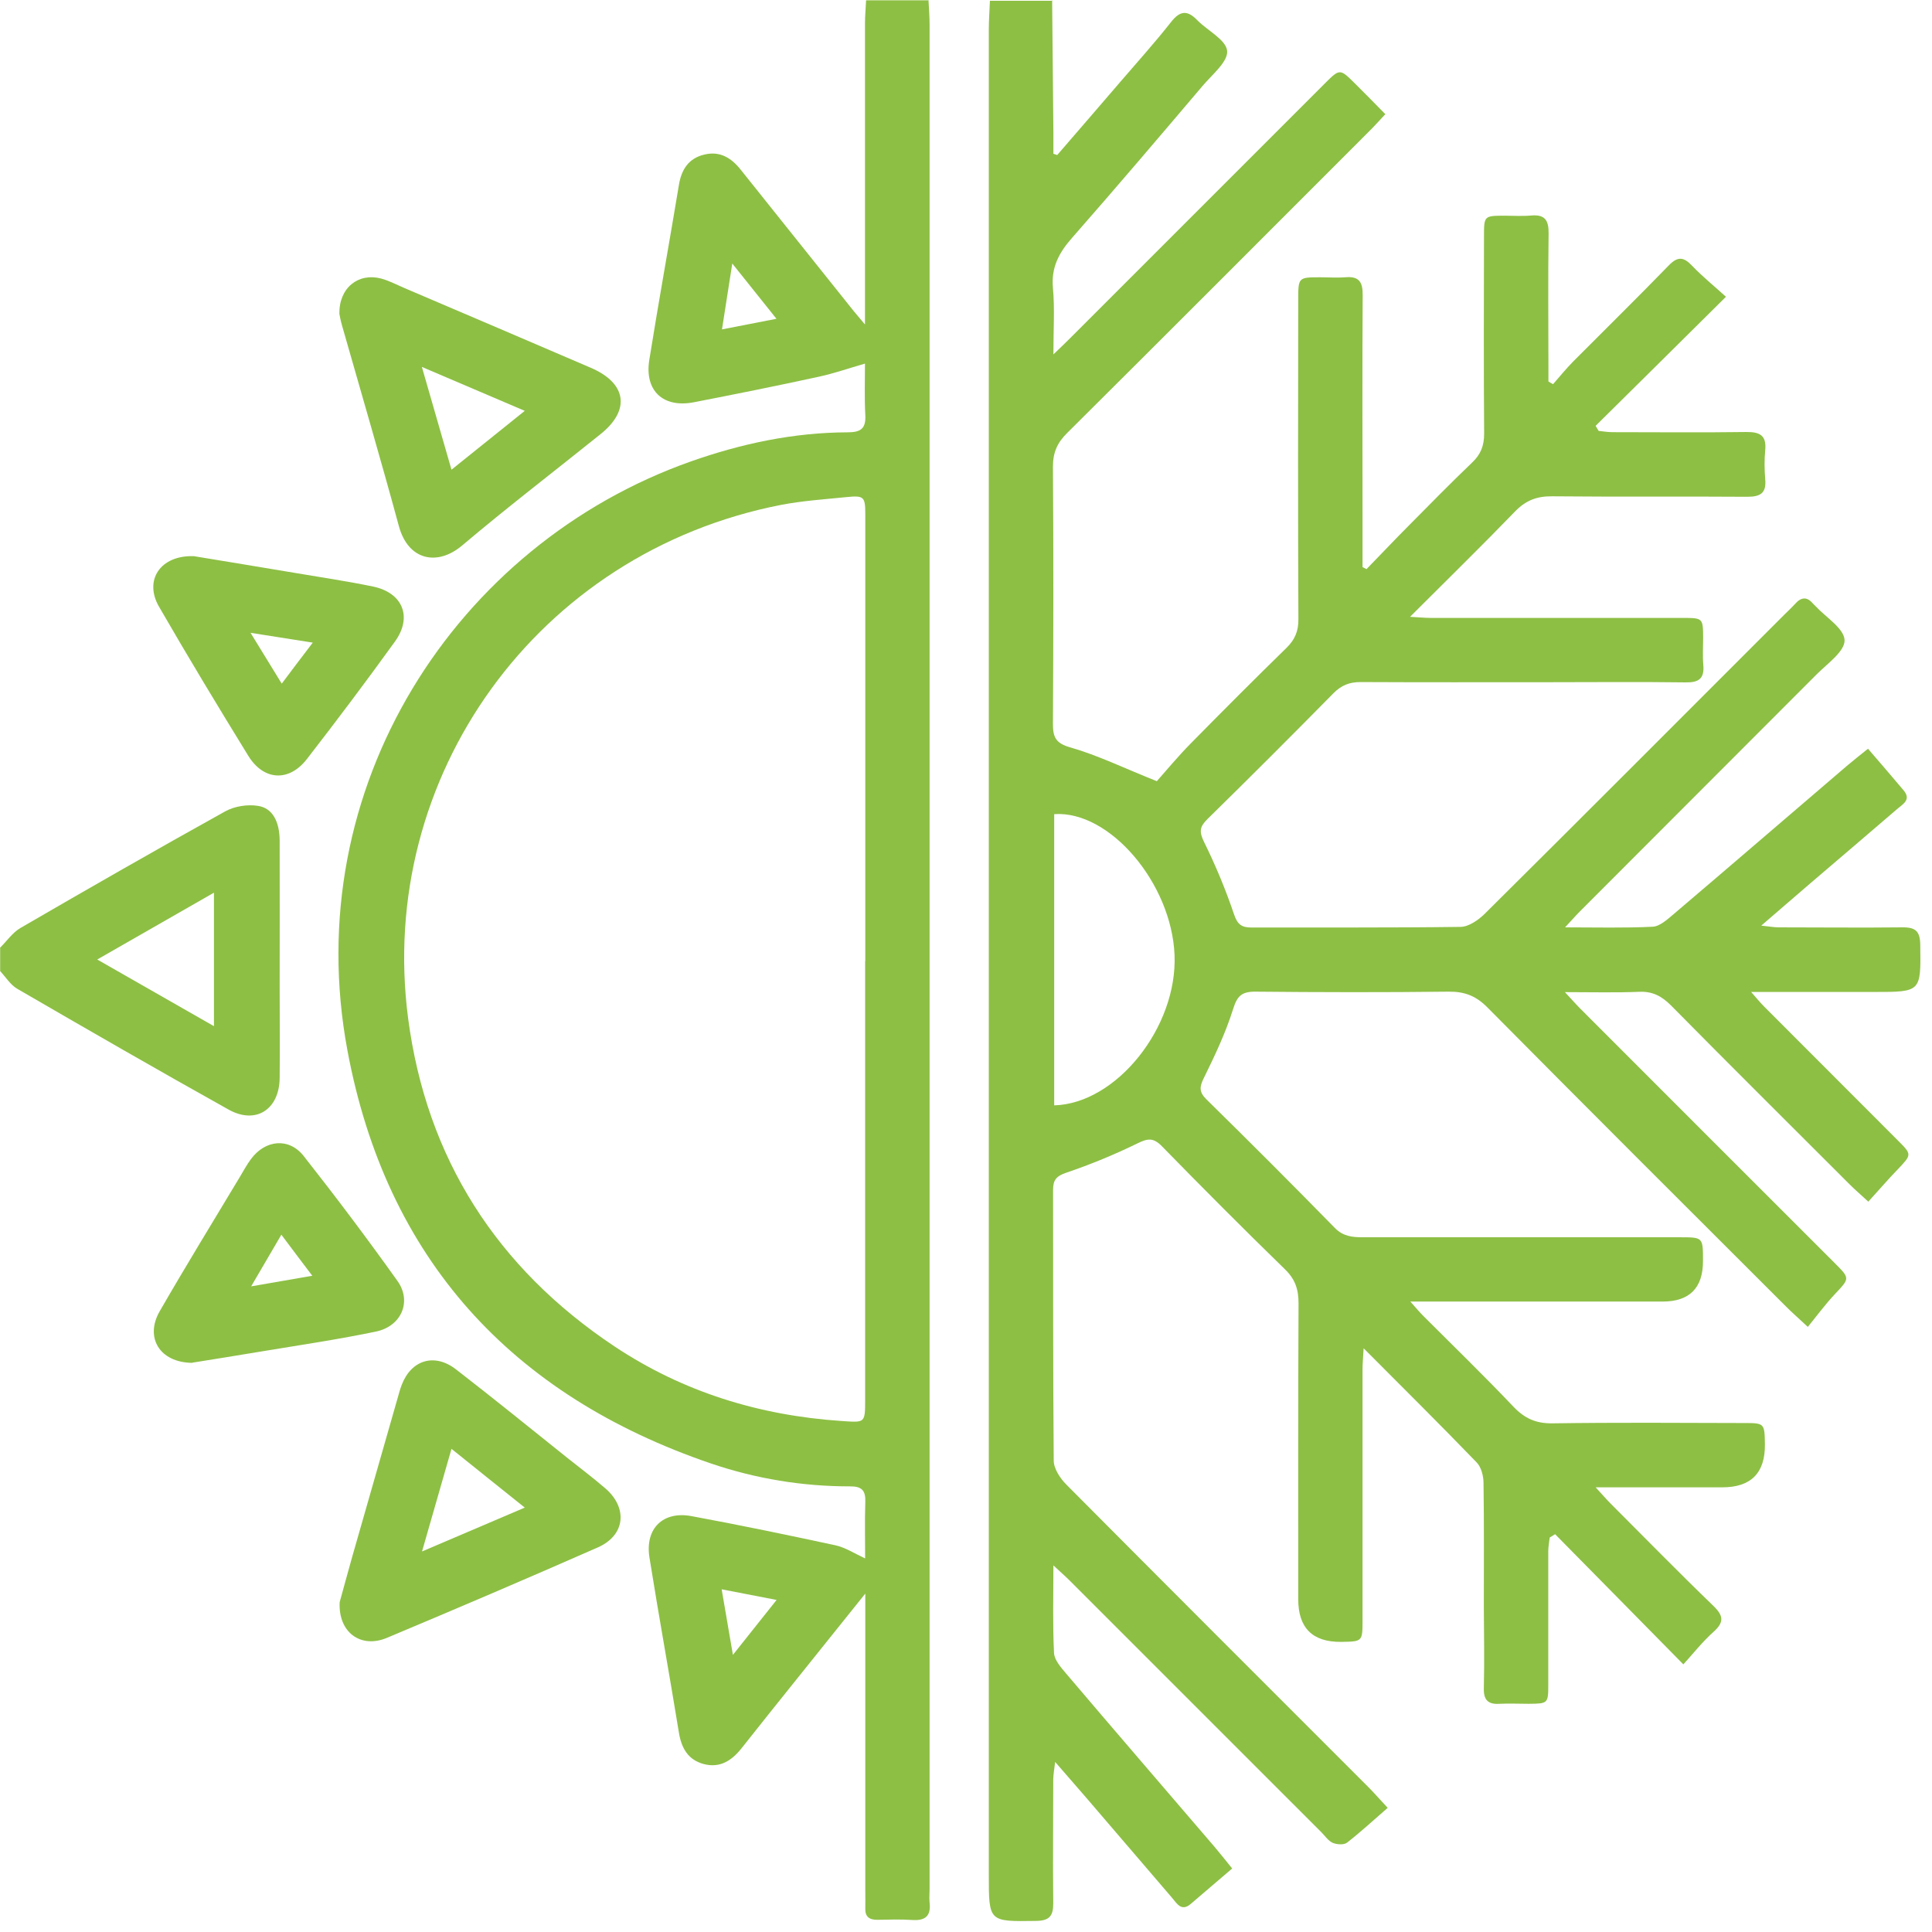 <svg width="122" height="122" viewBox="0 0 122 122" fill="none" xmlns="http://www.w3.org/2000/svg">
<g clip-path="url(#clip0_256_888)">
<path d="M66.439 0C66.469 2.81 66.49 5.61 66.519 8.42C66.519 8.85 66.519 9.28 66.519 9.71C66.6 9.74 66.68 9.76 66.76 9.79C68.079 8.26 69.4 6.74 70.71 5.21C71.799 3.94 72.919 2.7 73.95 1.39C74.529 0.65 74.99 0.64 75.609 1.28C76.26 1.94 77.419 2.51 77.49 3.21C77.559 3.88 76.559 4.7 75.96 5.4C73.219 8.63 70.48 11.85 67.689 15.03C66.87 15.96 66.37 16.89 66.49 18.19C66.609 19.48 66.519 20.79 66.519 22.38C66.99 21.93 67.29 21.64 67.59 21.34C72.939 15.99 78.299 10.63 83.65 5.28C84.6 4.33 84.609 4.33 85.54 5.25C86.169 5.87 86.79 6.51 87.48 7.21C87.059 7.66 86.74 8.02 86.4 8.35C80.07 14.68 73.74 21.03 67.389 27.34C66.76 27.96 66.49 28.58 66.49 29.47C66.529 34.88 66.519 40.3 66.49 45.71C66.49 46.56 66.669 46.94 67.6 47.2C69.34 47.7 70.99 48.51 73.049 49.33C73.62 48.69 74.37 47.78 75.189 46.95C77.189 44.92 79.2 42.9 81.24 40.91C81.779 40.38 81.999 39.84 81.99 39.09C81.96 32.37 81.969 25.66 81.98 18.94C81.98 17.52 81.98 17.51 83.359 17.51C83.889 17.51 84.419 17.55 84.95 17.51C85.82 17.43 86.059 17.81 86.049 18.64C86.019 23.36 86.04 28.08 86.04 32.81C86.04 33.81 86.04 34.81 86.04 35.81C86.12 35.85 86.21 35.9 86.29 35.94C87.189 35.02 88.07 34.08 88.98 33.17C90.299 31.84 91.609 30.5 92.96 29.21C93.51 28.69 93.719 28.14 93.719 27.39C93.689 23.24 93.7 19.09 93.71 14.93C93.71 13.63 93.719 13.63 94.969 13.62C95.54 13.62 96.109 13.66 96.68 13.61C97.549 13.53 97.799 13.9 97.79 14.74C97.749 17.59 97.779 20.44 97.779 23.29C97.779 23.56 97.779 23.82 97.779 24.09C97.879 24.15 97.969 24.21 98.07 24.26C98.49 23.78 98.889 23.29 99.34 22.83C101.349 20.81 103.389 18.81 105.369 16.77C105.939 16.18 106.309 16.21 106.849 16.78C107.519 17.48 108.279 18.09 108.989 18.74C106.119 21.59 103.439 24.24 100.759 26.89C100.819 27 100.889 27.1 100.949 27.21C101.239 27.24 101.529 27.29 101.829 27.29C104.639 27.29 107.449 27.32 110.259 27.28C111.129 27.27 111.559 27.49 111.469 28.43C111.409 29.03 111.419 29.65 111.469 30.26C111.549 31.13 111.179 31.37 110.339 31.37C106.229 31.34 102.119 31.38 98.01 31.34C97.04 31.33 96.34 31.6 95.659 32.31C93.54 34.5 91.359 36.63 89.04 38.95C89.609 38.98 89.99 39.02 90.359 39.02C95.65 39.02 100.939 39.02 106.239 39.02C107.539 39.02 107.539 39.03 107.549 40.28C107.549 40.85 107.509 41.42 107.559 41.99C107.639 42.86 107.259 43.11 106.429 43.09C103.499 43.05 100.569 43.08 97.639 43.08C93.73 43.08 89.82 43.09 85.919 43.07C85.219 43.07 84.7 43.27 84.2 43.78C81.57 46.45 78.919 49.1 76.249 51.72C75.76 52.2 75.71 52.51 76.029 53.16C76.76 54.64 77.4 56.18 77.93 57.75C78.15 58.4 78.43 58.57 79.029 58.57C83.43 58.56 87.82 58.59 92.219 58.53C92.73 58.53 93.34 58.11 93.74 57.72C100.069 51.44 106.359 45.13 112.669 38.82C112.899 38.59 113.139 38.37 113.359 38.13C113.729 37.71 114.099 37.66 114.479 38.11C114.529 38.17 114.599 38.22 114.649 38.28C115.309 38.99 116.459 39.69 116.479 40.43C116.499 41.13 115.389 41.91 114.709 42.59C109.739 47.58 104.749 52.55 99.779 57.54C99.499 57.82 99.249 58.11 98.829 58.56C100.819 58.56 102.589 58.61 104.359 58.52C104.809 58.5 105.289 58.06 105.679 57.73C109.339 54.62 112.979 51.48 116.629 48.36C117.029 48.02 117.439 47.7 117.959 47.28C118.749 48.2 119.489 49.05 120.209 49.91C120.709 50.51 120.149 50.78 119.809 51.08C117.989 52.65 116.159 54.2 114.339 55.76C113.349 56.6 112.379 57.46 111.219 58.45C111.719 58.5 112.019 58.56 112.309 58.56C114.919 58.56 117.519 58.59 120.129 58.56C120.969 58.55 121.249 58.81 121.259 59.67C121.299 62.64 121.329 62.64 118.329 62.64H110.579C110.939 63.05 111.159 63.32 111.399 63.56C114.219 66.38 117.039 69.2 119.859 72.03C120.739 72.91 120.719 72.91 119.839 73.84C119.219 74.48 118.639 75.16 117.979 75.88C117.469 75.41 117.129 75.12 116.819 74.81C113.049 71.04 109.259 67.28 105.519 63.49C104.929 62.9 104.349 62.59 103.499 62.63C102.039 62.69 100.569 62.65 98.82 62.65C99.24 63.1 99.51 63.41 99.799 63.7C105.149 69.06 110.509 74.41 115.859 79.76C116.839 80.74 116.809 80.72 115.849 81.74C115.269 82.36 114.759 83.05 114.159 83.79C113.529 83.2 113.169 82.89 112.829 82.55C106.519 76.25 100.209 69.96 93.93 63.62C93.2 62.88 92.48 62.61 91.469 62.62C87.4 62.67 83.329 62.66 79.26 62.62C78.409 62.62 78.129 62.89 77.87 63.71C77.4 65.21 76.719 66.65 76.019 68.07C75.74 68.64 75.71 68.95 76.18 69.42C78.909 72.1 81.62 74.81 84.29 77.54C84.809 78.07 85.389 78.13 86.049 78.13C92.73 78.13 99.4 78.13 106.079 78.13C107.539 78.13 107.539 78.13 107.539 79.61C107.546 81.33 106.693 82.19 104.979 82.19C100.139 82.19 95.29 82.19 90.45 82.19C90.059 82.19 89.659 82.19 89.059 82.19C89.43 82.61 89.659 82.88 89.9 83.12C91.799 85.02 93.73 86.89 95.579 88.84C96.279 89.57 96.99 89.89 98.019 89.88C102.049 89.82 106.079 89.85 110.109 89.86C111.429 89.86 111.429 89.87 111.449 91.22C111.463 93.02 110.566 93.92 108.759 93.92C106.169 93.92 103.579 93.92 100.759 93.92C101.179 94.37 101.429 94.67 101.699 94.94C103.859 97.1 105.989 99.28 108.189 101.4C108.839 102.03 108.889 102.44 108.189 103.06C107.499 103.68 106.919 104.42 106.299 105.1C103.489 102.24 100.839 99.56 98.2 96.88C98.09 96.95 97.969 97.02 97.859 97.09C97.829 97.38 97.769 97.66 97.769 97.95C97.769 100.76 97.769 103.57 97.769 106.38C97.769 107.57 97.749 107.58 96.529 107.59C95.919 107.59 95.309 107.56 94.7 107.59C93.969 107.64 93.68 107.35 93.7 106.61C93.74 104.9 93.71 103.19 93.7 101.48C93.7 98.87 93.719 96.27 93.68 93.66C93.68 93.21 93.54 92.65 93.249 92.35C90.96 89.98 88.62 87.66 86.109 85.14C86.079 85.73 86.04 86.09 86.04 86.46C86.04 91.75 86.04 97.04 86.04 102.34C86.04 103.66 86.029 103.66 84.68 103.68C82.879 103.693 81.98 102.797 81.98 100.99C81.98 94.76 81.969 88.53 81.999 82.3C81.999 81.42 81.79 80.78 81.139 80.15C78.51 77.59 75.93 75 73.37 72.38C72.829 71.83 72.48 71.88 71.829 72.2C70.379 72.91 68.87 73.53 67.34 74.05C66.71 74.26 66.499 74.51 66.499 75.13C66.51 80.83 66.49 86.53 66.54 92.23C66.54 92.74 66.95 93.36 67.34 93.75C73.68 100.13 80.049 106.49 86.409 112.85C86.749 113.19 87.059 113.55 87.629 114.16C86.73 114.94 85.919 115.69 85.059 116.36C84.859 116.51 84.419 116.48 84.159 116.37C83.879 116.25 83.68 115.94 83.45 115.71C78.15 110.41 72.859 105.12 67.559 99.82C67.279 99.54 66.98 99.28 66.519 98.85C66.519 100.84 66.469 102.61 66.559 104.38C66.579 104.83 67.01 105.31 67.34 105.7C70.45 109.36 73.59 113 76.71 116.64C77.049 117.04 77.37 117.45 77.809 117.99C76.9 118.76 76.049 119.5 75.189 120.23C74.6 120.73 74.32 120.2 74.019 119.85C72.45 118.03 70.9 116.2 69.329 114.38C68.49 113.39 67.629 112.42 66.629 111.26C66.57 111.76 66.519 112.04 66.51 112.33C66.51 114.94 66.48 117.54 66.51 120.15C66.519 120.97 66.29 121.29 65.419 121.3C62.44 121.34 62.44 121.38 62.44 118.39C62.44 79.55 62.44 40.72 62.44 1.88C62.44 1.27 62.489 0.66 62.51 0.05C63.809 0.05 65.12 0.05 66.419 0.05L66.439 0ZM66.57 69.8C70.51 69.69 74.359 64.85 74.169 60.3C73.98 55.77 70.07 51.17 66.57 51.41V69.8Z" fill="#8DBF44"/>
<path d="M58.631 0C58.661 0.53 58.701 1.05 58.701 1.58C58.701 40.82 58.701 80.05 58.701 119.29C58.701 119.57 58.671 119.86 58.701 120.14C58.801 121.01 58.411 121.3 57.581 121.24C56.851 121.19 56.121 121.22 55.381 121.23C54.881 121.23 54.621 121.02 54.641 120.5C54.651 120.13 54.641 119.77 54.641 119.4C54.641 113.22 54.641 107.04 54.641 100.63C53.071 102.59 51.631 104.38 50.191 106.18C49.071 107.58 47.951 108.97 46.841 110.38C46.211 111.18 45.461 111.67 44.421 111.39C43.441 111.12 43.031 110.38 42.871 109.41C42.271 105.72 41.601 102.05 41.011 98.35C40.721 96.52 41.871 95.4 43.671 95.74C46.711 96.3 49.731 96.93 52.751 97.58C53.391 97.72 53.981 98.11 54.631 98.41C54.631 97.27 54.601 96.06 54.641 94.85C54.671 94.11 54.411 93.85 53.661 93.86C50.671 93.86 47.741 93.38 44.911 92.42C32.281 88.12 24.391 79.47 21.941 66.34C18.831 49.72 28.791 34.38 43.621 29.14C46.821 28.01 50.121 27.31 53.521 27.3C54.351 27.3 54.691 27.07 54.641 26.2C54.581 25.08 54.621 23.95 54.621 22.96C53.611 23.25 52.671 23.58 51.701 23.79C49.081 24.36 46.451 24.89 43.821 25.4C41.871 25.78 40.691 24.67 41.001 22.73C41.591 19.04 42.261 15.36 42.871 11.68C43.031 10.7 43.491 9.99 44.481 9.76C45.471 9.52 46.201 9.98 46.801 10.75C49.161 13.71 51.531 16.66 53.891 19.62C54.061 19.83 54.241 20.04 54.621 20.49C54.621 19.83 54.621 19.45 54.621 19.06C54.621 13.2 54.621 7.34 54.621 1.48C54.621 0.99 54.671 0.51 54.691 0.02C55.991 0.02 57.301 0.02 58.601 0.02L58.631 0ZM54.641 60.68C54.641 54.7 54.641 48.71 54.641 42.73C54.641 39.31 54.641 35.89 54.641 32.47C54.641 31.36 54.551 31.28 53.451 31.39C52.081 31.53 50.691 31.62 49.331 31.88C33.891 34.89 23.781 49.08 25.771 64.3C26.931 73.14 31.371 80.07 38.801 85.02C43.131 87.9 47.941 89.38 53.121 89.73C54.621 89.83 54.631 89.89 54.631 88.4C54.631 79.16 54.631 69.92 54.631 60.68H54.641ZM49.031 20.13C48.051 18.9 47.231 17.88 46.241 16.64C46.001 18.15 45.811 19.37 45.591 20.8C46.801 20.56 47.801 20.37 49.031 20.13ZM49.031 101.03C47.791 100.79 46.771 100.59 45.571 100.36C45.831 101.86 46.031 103.06 46.281 104.5C47.291 103.23 48.111 102.2 49.041 101.03H49.031Z" fill="#8DBF44"/>
<path d="M0 59.85C0.43 59.43 0.79 58.89 1.29 58.6C5.58 56.11 9.89 53.64 14.23 51.23C14.81 50.91 15.64 50.78 16.3 50.89C17.21 51.03 17.65 51.88 17.66 53.07C17.67 56.16 17.66 59.26 17.66 62.35C17.66 64.26 17.68 66.18 17.66 68.09C17.63 70.07 16.15 71.02 14.44 70.07C9.96 67.57 5.52 65.01 1.09 62.44C0.66 62.19 0.36 61.7 0.01 61.32C0.01 60.83 0.01 60.34 0.01 59.85H0ZM13.51 64.8V56.37C11.04 57.78 8.71 59.12 6.14 60.59C8.75 62.08 11.06 63.4 13.51 64.8Z" fill="#8DBF44"/>
<path d="M21.43 19.81C21.41 18.16 22.64 17.21 24.07 17.59C24.58 17.73 25.05 17.98 25.54 18.19C29.47 19.87 33.4 21.54 37.32 23.23C39.57 24.2 39.82 25.89 37.94 27.4C35.02 29.75 32.05 32.02 29.19 34.44C27.62 35.77 25.78 35.39 25.19 33.23C24.04 28.99 22.8 24.78 21.6 20.56C21.51 20.25 21.45 19.93 21.43 19.81ZM33.13 25.94C30.92 25 28.91 24.14 26.64 23.17C27.3 25.45 27.87 27.44 28.51 29.66C30.12 28.37 31.55 27.22 33.13 25.95V25.94Z" fill="#8DBF44"/>
<path d="M21.45 101.17C21.68 100.35 21.96 99.29 22.26 98.24C23.21 94.92 24.16 91.6 25.11 88.28C25.19 88.01 25.26 87.73 25.36 87.47C25.96 85.88 27.42 85.42 28.78 86.46C31.16 88.3 33.5 90.2 35.85 92.08C36.65 92.71 37.46 93.33 38.23 93.99C39.66 95.23 39.48 96.95 37.76 97.71C33.33 99.66 28.88 101.56 24.42 103.43C22.79 104.11 21.35 103.09 21.45 101.17ZM33.15 95.21C31.54 93.92 30.11 92.78 28.51 91.49C27.87 93.72 27.3 95.71 26.65 97.97C28.89 97.01 30.88 96.17 33.14 95.2L33.15 95.21Z" fill="#8DBF44"/>
<path d="M12.241 35.12C14.281 35.46 16.521 35.82 18.761 36.2C20.361 36.47 21.971 36.71 23.561 37.04C25.431 37.43 26.061 38.96 24.941 40.51C23.131 43.02 21.271 45.49 19.381 47.93C18.251 49.39 16.651 49.3 15.681 47.73C13.761 44.61 11.871 41.48 10.041 38.31C9.081 36.65 10.111 35.05 12.241 35.12ZM19.751 40.58C18.361 40.36 17.221 40.18 15.821 39.96C16.561 41.16 17.131 42.1 17.791 43.17C18.451 42.29 19.001 41.56 19.751 40.58Z" fill="#8DBF44"/>
<path d="M12.14 86.06C10.07 86.04 9.14 84.45 10.08 82.81C11.72 79.96 13.45 77.15 15.14 74.33C15.37 73.95 15.58 73.55 15.85 73.19C16.75 71.97 18.24 71.82 19.17 72.99C21.21 75.58 23.19 78.21 25.1 80.89C26.02 82.18 25.35 83.74 23.76 84.08C21.42 84.57 19.05 84.92 16.69 85.31C15.09 85.58 13.49 85.83 12.14 86.05V86.06ZM17.76 77.98C17.1 79.1 16.54 80.06 15.86 81.23C17.28 80.98 18.4 80.79 19.72 80.56C19.01 79.62 18.44 78.87 17.77 77.97L17.76 77.98Z" fill="#8DBF44"/>
</g>
<defs>
<clipPath id="clip0_256_888">
<rect width="121.26" height="121.27" fill="white"/>
</clipPath>
</defs>
</svg>

